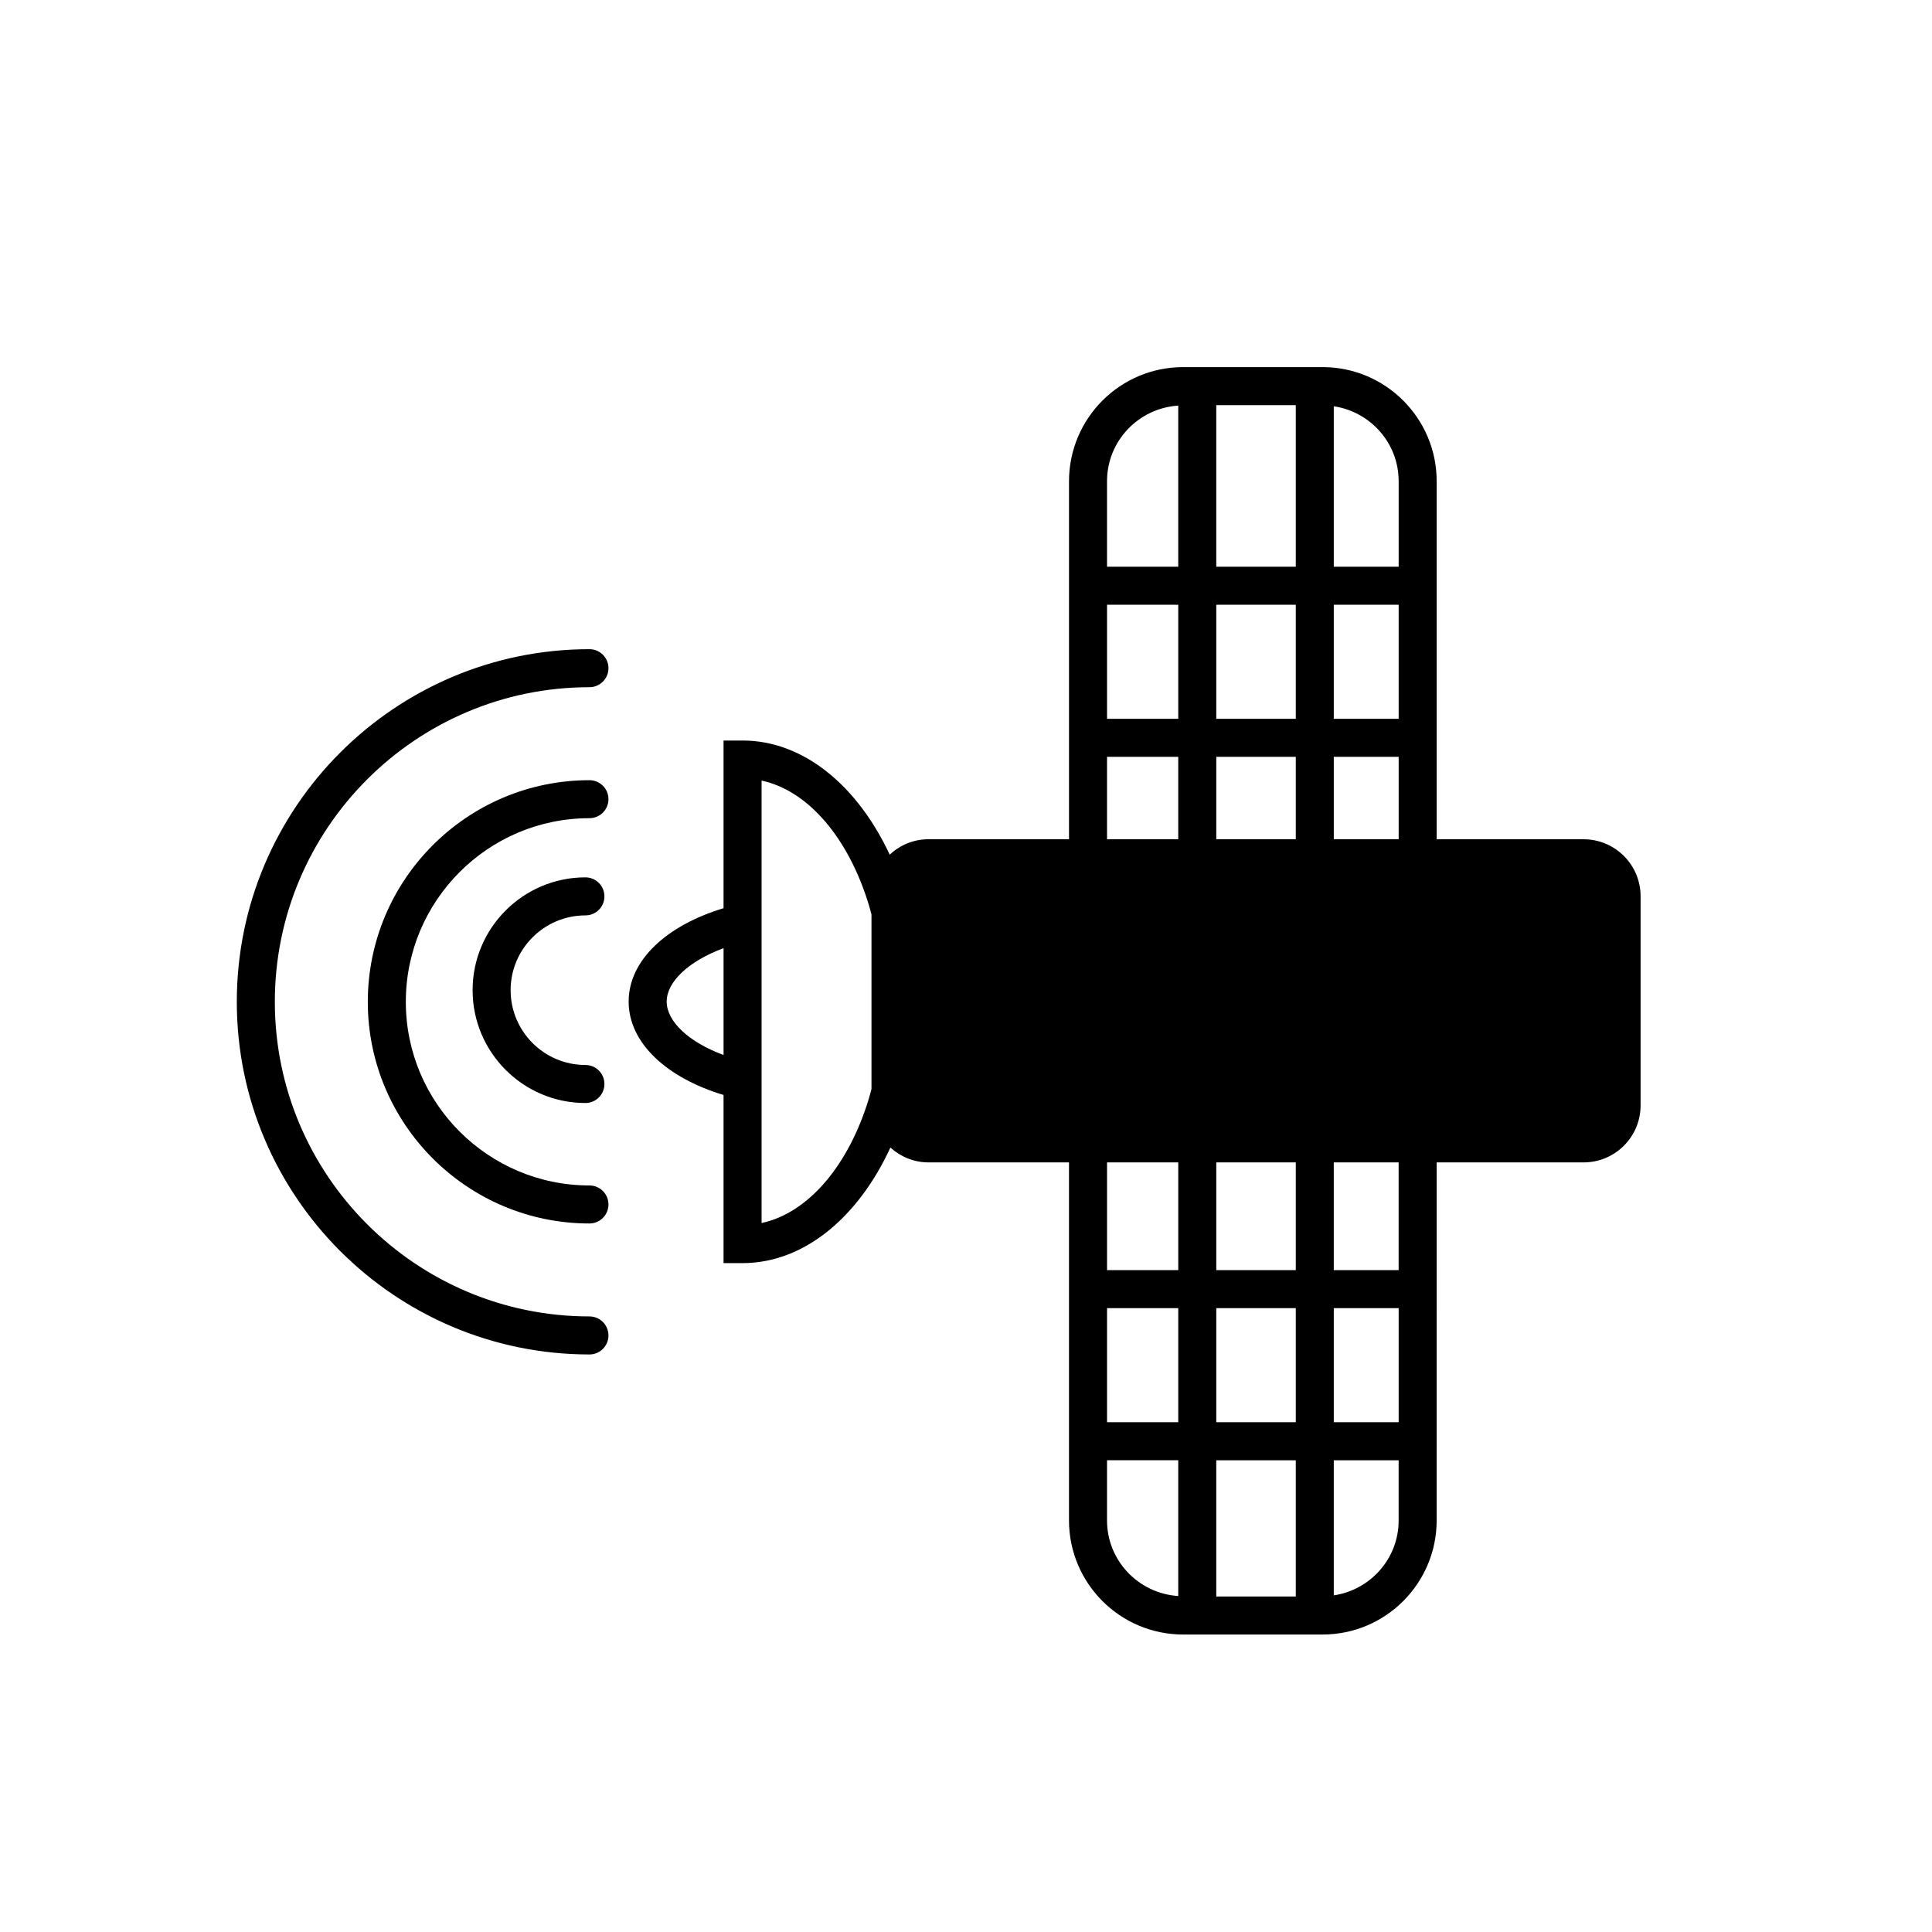 <?xml version="1.0" encoding="UTF-8"?>
<!-- The Best Svg Icon site in the world: iconSvg.co, Visit us! https://iconsvg.co -->
<svg fill="#000000" width="800px" height="800px" version="1.1" viewBox="144 144 512 512" xmlns="http://www.w3.org/2000/svg">
 <g>
  <path d="m300.21 316.04c-51.531 0-93.453 41.922-93.453 93.453s41.922 93.453 93.453 93.453c2.781 0 5.039-2.254 5.039-5.039s-2.258-5.039-5.039-5.039c-45.973 0-83.375-37.402-83.375-83.375s37.402-83.375 83.375-83.375c2.781 0 5.039-2.254 5.039-5.039 0-2.785-2.258-5.039-5.039-5.039z"/>
  <path d="m563.66 366.41h-38.926v-94.891c0-16.672-13.559-30.23-30.23-30.23h-36.973c-16.672 0-30.23 13.559-30.23 30.23v94.887h-37.242c-3.984 0-7.578 1.57-10.277 4.09-8.516-18.242-22.812-30.25-38.996-30.25h-5.039v44.438c-15.035 4.519-25.148 13.777-25.148 24.746s10.117 20.227 25.148 24.746v44.562h5.039c16.293 0 30.688-12.168 39.18-30.625 2.68 2.418 6.195 3.934 10.09 3.934h37.242v94.887c0 16.672 13.559 30.23 30.23 30.23h36.973c16.672 0 30.23-13.559 30.23-30.23l0.004-94.883h38.926c8.348 0 15.113-6.766 15.113-15.113v-55.414c0-8.348-6.766-15.113-15.113-15.113zm-217.83 101.71v-117.26c12.52 2.711 23.062 15.402 28.391 32.852 0.262 0.863 0.488 1.758 0.73 2.641v46.266c-0.227 0.84-0.441 1.691-0.691 2.516-5.316 17.52-15.879 30.266-28.43 32.984zm-25.152-58.688c0-5.164 5.691-10.691 15.074-14.156v28.309c-9.379-3.461-15.074-8.988-15.074-14.152zm193.98 111.47h-17.191v-30.23h17.191zm-77.281-30.227h18.871v30.23h-18.871zm28.949 0h21.07v30.23h-21.07zm21.07-10.078h-21.07v-28.551h21.07zm-21.07-114.19v-21.836h21.07v21.836zm-28.949-62.141h18.871v30.23h-18.871zm77.281 30.227h-17.191v-30.23h17.191zm-27.262 0h-21.07v-30.23h21.07zm10.074 10.078h17.191v21.836h-17.191zm17.188-73.055v22.672h-17.191v-42.523c9.703 1.449 17.191 9.75 17.191 19.852zm-27.262 22.672h-21.07v-42.824h21.07zm-50.02-22.672c0-10.676 8.367-19.348 18.871-20.027v42.699h-18.871zm0 73.055h18.871v21.836h-18.871zm18.875 107.48v28.551h-18.871v-28.551zm-18.875 94.887v-15.957h18.871v35.98c-10.5-0.676-18.871-9.348-18.871-20.023zm28.949-15.953h21.07v36.109h-21.07zm48.332 15.953c0 10.102-7.488 18.402-17.191 19.852v-35.805h17.191zm0-66.336h-17.191v-28.551h17.191z"/>
  <path d="m300.21 350.76c-32.391 0-58.738 26.348-58.738 58.738s26.348 58.738 58.738 58.738c2.781 0 5.039-2.254 5.039-5.039 0-2.785-2.258-5.039-5.039-5.039-26.832 0-48.664-21.828-48.664-48.664 0-26.832 21.828-48.664 48.664-48.664 2.781 0 5.039-2.254 5.039-5.039 0-2.781-2.258-5.031-5.039-5.031z"/>
  <path d="m299.14 386.59c2.781 0 5.039-2.254 5.039-5.039 0-2.785-2.258-5.039-5.039-5.039-16.484 0-29.895 13.41-29.895 29.895s13.41 29.902 29.895 29.902c2.781 0 5.039-2.254 5.039-5.039 0-2.785-2.258-5.039-5.039-5.039-10.926 0-19.82-8.891-19.82-19.824 0-10.926 8.895-19.816 19.82-19.816z"/>
 </g>
</svg>